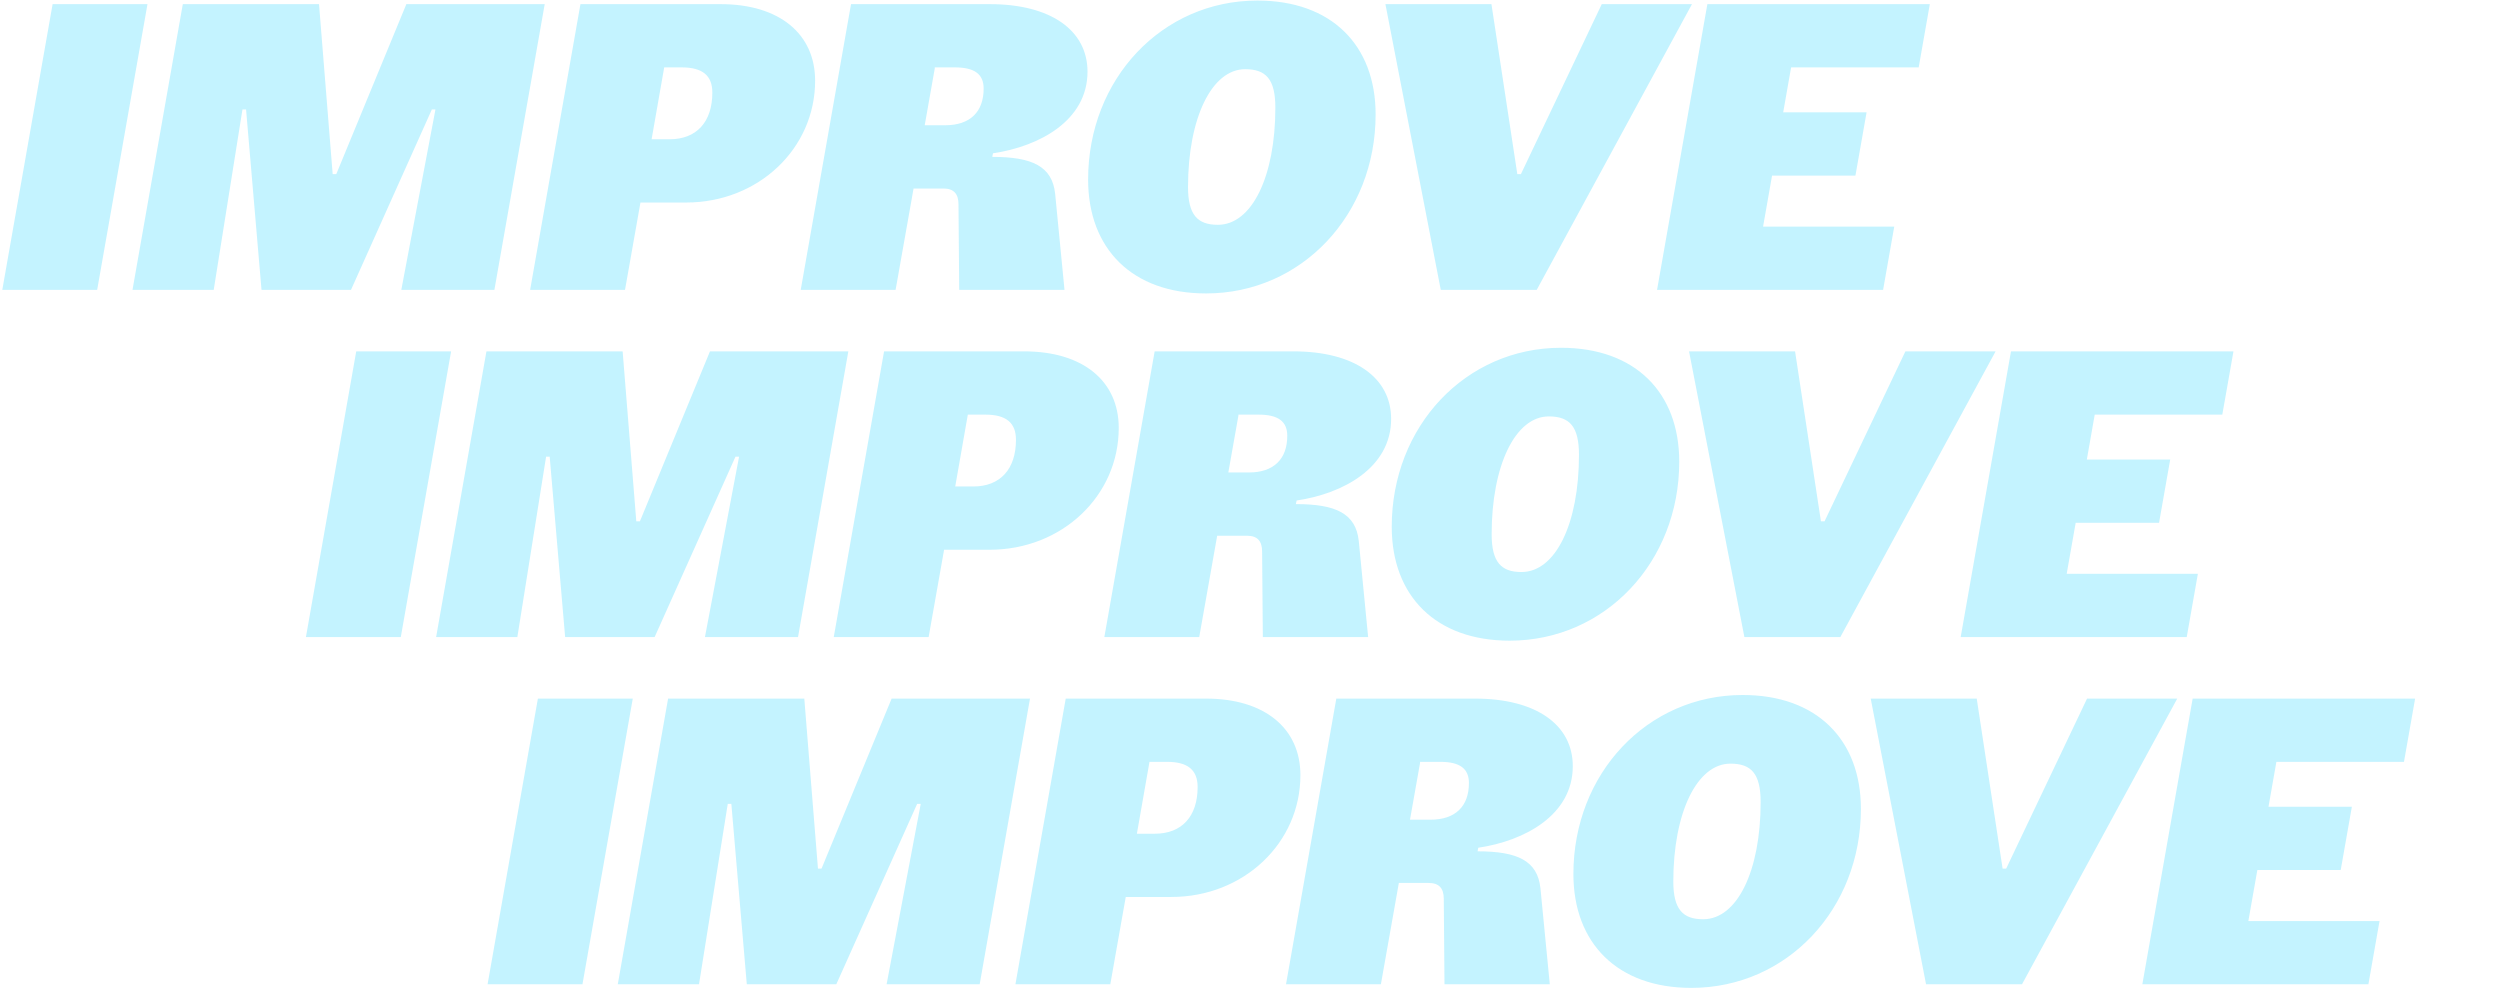 <svg xmlns="http://www.w3.org/2000/svg" width="828" height="328" viewBox="0 0 828 328" fill="none"><path opacity="0.3" d="M32.182 95.999H0.759L17.423 1.373H48.846L32.182 95.999ZM70.783 95.999H43.883L60.547 1.373H105.658L110.181 57.673H111.371L134.582 1.373H180.407L163.743 95.999H132.915L144.223 36.248H143.033L116.252 95.999H86.614L81.496 36.248H80.305L70.783 95.999ZM238.664 1.373C258.184 1.373 269.968 11.252 269.968 26.726C269.968 49.222 251.162 67.076 227.237 67.076H212.121L207.003 95.999H175.58L192.244 1.373H238.664ZM215.811 46.127H221.762C230.689 46.127 235.926 40.414 235.926 30.654C235.926 25.059 232.713 22.322 225.809 22.322H219.977L219.858 23.036L215.811 46.127ZM360.182 23.75C360.182 39.938 344.232 48.508 328.878 50.769L328.64 51.959C341.852 51.959 348.517 55.054 349.469 64.219L352.564 95.999H317.689L317.451 67.671C317.451 64.219 315.904 62.434 312.452 62.434H302.573L296.622 95.999H265.199L281.862 1.373H327.807C348.041 1.373 360.182 10.062 360.182 23.75ZM309.595 22.679L306.263 41.485H313.047C321.26 41.485 325.783 37.081 325.783 29.344C325.783 24.583 322.807 22.322 316.261 22.322H309.595V22.679ZM399.424 97.189C375.024 97.189 360.384 82.43 360.384 59.458C360.384 26.131 384.903 0.183 416.445 0.183C440.965 0.183 455.605 14.942 455.605 37.914C455.605 71.123 431.085 97.189 399.424 97.189ZM403.352 74.455C414.66 74.455 422.396 58.387 422.396 35.653C422.396 26.25 419.302 22.917 412.398 22.917C401.329 22.917 393.473 39.105 393.473 61.958C393.473 71.242 396.687 74.455 403.352 74.455ZM508.961 95.999H477.181L458.851 1.373H493.964L502.534 57.673H503.724L530.505 1.373H560.381L508.961 95.999ZM639.158 1.373L635.468 22.322H593.214L590.595 37.2H618.209L614.519 58.149H586.905L583.93 75.051H627.374L623.685 95.999H548.817L565.48 1.373H639.158Z" fill="#3BD6FF"></path><path opacity="0.3" d="M132.743 210.999H101.32L117.984 116.373H149.407L132.743 210.999ZM171.344 210.999H144.444L161.108 116.373H206.219L210.742 172.673H211.932L235.142 116.373H280.967L264.304 210.999H233.476L244.783 151.248H243.593L216.812 210.999H187.174L182.056 151.248H180.866L171.344 210.999ZM339.224 116.373C358.745 116.373 370.529 126.252 370.529 141.726C370.529 164.222 351.722 182.076 327.798 182.076H312.682L307.563 210.999H276.14L292.804 116.373H339.224ZM316.371 161.127H322.323C331.25 161.127 336.487 155.414 336.487 145.654C336.487 140.059 333.273 137.322 326.37 137.322H320.537L320.418 138.036L316.371 161.127ZM460.742 138.75C460.742 154.938 444.793 163.508 429.438 165.769L429.2 166.959C442.412 166.959 449.078 170.054 450.03 179.219L453.125 210.999H418.25L418.012 182.671C418.012 179.219 416.464 177.434 413.013 177.434H403.133L397.182 210.999H365.759L382.423 116.373H428.367C448.602 116.373 460.742 125.062 460.742 138.75ZM410.156 137.679L406.823 156.485H413.608C421.821 156.485 426.344 152.081 426.344 144.344C426.344 139.583 423.368 137.322 416.822 137.322H410.156V137.679ZM499.985 212.19C475.584 212.19 460.944 197.43 460.944 174.458C460.944 141.131 485.464 115.183 517.006 115.183C541.525 115.183 556.165 129.942 556.165 152.914C556.165 186.123 531.646 212.19 499.985 212.19ZM503.913 189.455C515.22 189.455 522.957 173.387 522.957 150.653C522.957 141.25 519.862 137.917 512.959 137.917C501.889 137.917 494.034 154.105 494.034 176.958C494.034 186.242 497.247 189.455 503.913 189.455ZM609.522 210.999H577.742L559.412 116.373H594.525L603.095 172.673H604.285L631.066 116.373H660.941L609.522 210.999ZM739.719 116.373L736.029 137.322H693.774L691.156 152.2H718.77L715.08 173.149H687.466L684.49 190.051H727.935L724.245 210.999H649.377L666.041 116.373H739.719Z" fill="#3BD6FF"></path><path opacity="0.3" d="M192.909 325.999H161.486L178.15 231.373H209.573L192.909 325.999ZM231.51 325.999H204.61L221.274 231.373H266.385L270.908 287.673H272.098L295.308 231.373H341.133L324.47 325.999H293.642L304.949 266.248H303.759L276.978 325.999H247.34L242.222 266.248H241.032L231.51 325.999ZM399.391 231.373C418.911 231.373 430.695 241.252 430.695 256.726C430.695 279.222 411.888 297.076 387.964 297.076H372.848L367.729 325.999H336.306L352.97 231.373H399.391ZM376.537 276.127H382.489C391.416 276.127 396.653 270.414 396.653 260.654C396.653 255.059 393.439 252.322 386.536 252.322H380.703L380.584 253.036L376.537 276.127ZM520.908 253.75C520.908 269.938 504.959 278.508 489.604 280.769L489.366 281.959C502.578 281.959 509.244 285.054 510.196 294.219L513.291 325.999H478.416L478.178 297.671C478.178 294.219 476.63 292.434 473.179 292.434H463.299L457.348 325.999H425.925L442.589 231.373H488.533C508.768 231.373 520.908 240.062 520.908 253.75ZM470.322 252.679L466.989 271.485H473.774C481.987 271.485 486.51 267.081 486.51 259.344C486.51 254.583 483.534 252.322 476.988 252.322H470.322V252.679ZM560.151 327.19C535.75 327.19 521.11 312.43 521.11 289.458C521.11 256.131 545.63 230.183 577.172 230.183C601.691 230.183 616.331 244.942 616.331 267.914C616.331 301.123 591.812 327.19 560.151 327.19ZM564.079 304.455C575.386 304.455 583.123 288.387 583.123 265.653C583.123 256.25 580.028 252.917 573.125 252.917C562.055 252.917 554.2 269.105 554.2 291.958C554.2 301.242 557.413 304.455 564.079 304.455ZM669.688 325.999H637.908L619.578 231.373H654.691L663.261 287.673H664.451L691.232 231.373H721.108L669.688 325.999ZM799.885 231.373L796.195 252.322H753.94L751.322 267.2H778.936L775.246 288.149H747.632L744.656 305.051H788.101L784.411 325.999H709.543L726.207 231.373H799.885Z" fill="#3BD6FF"></path></svg>